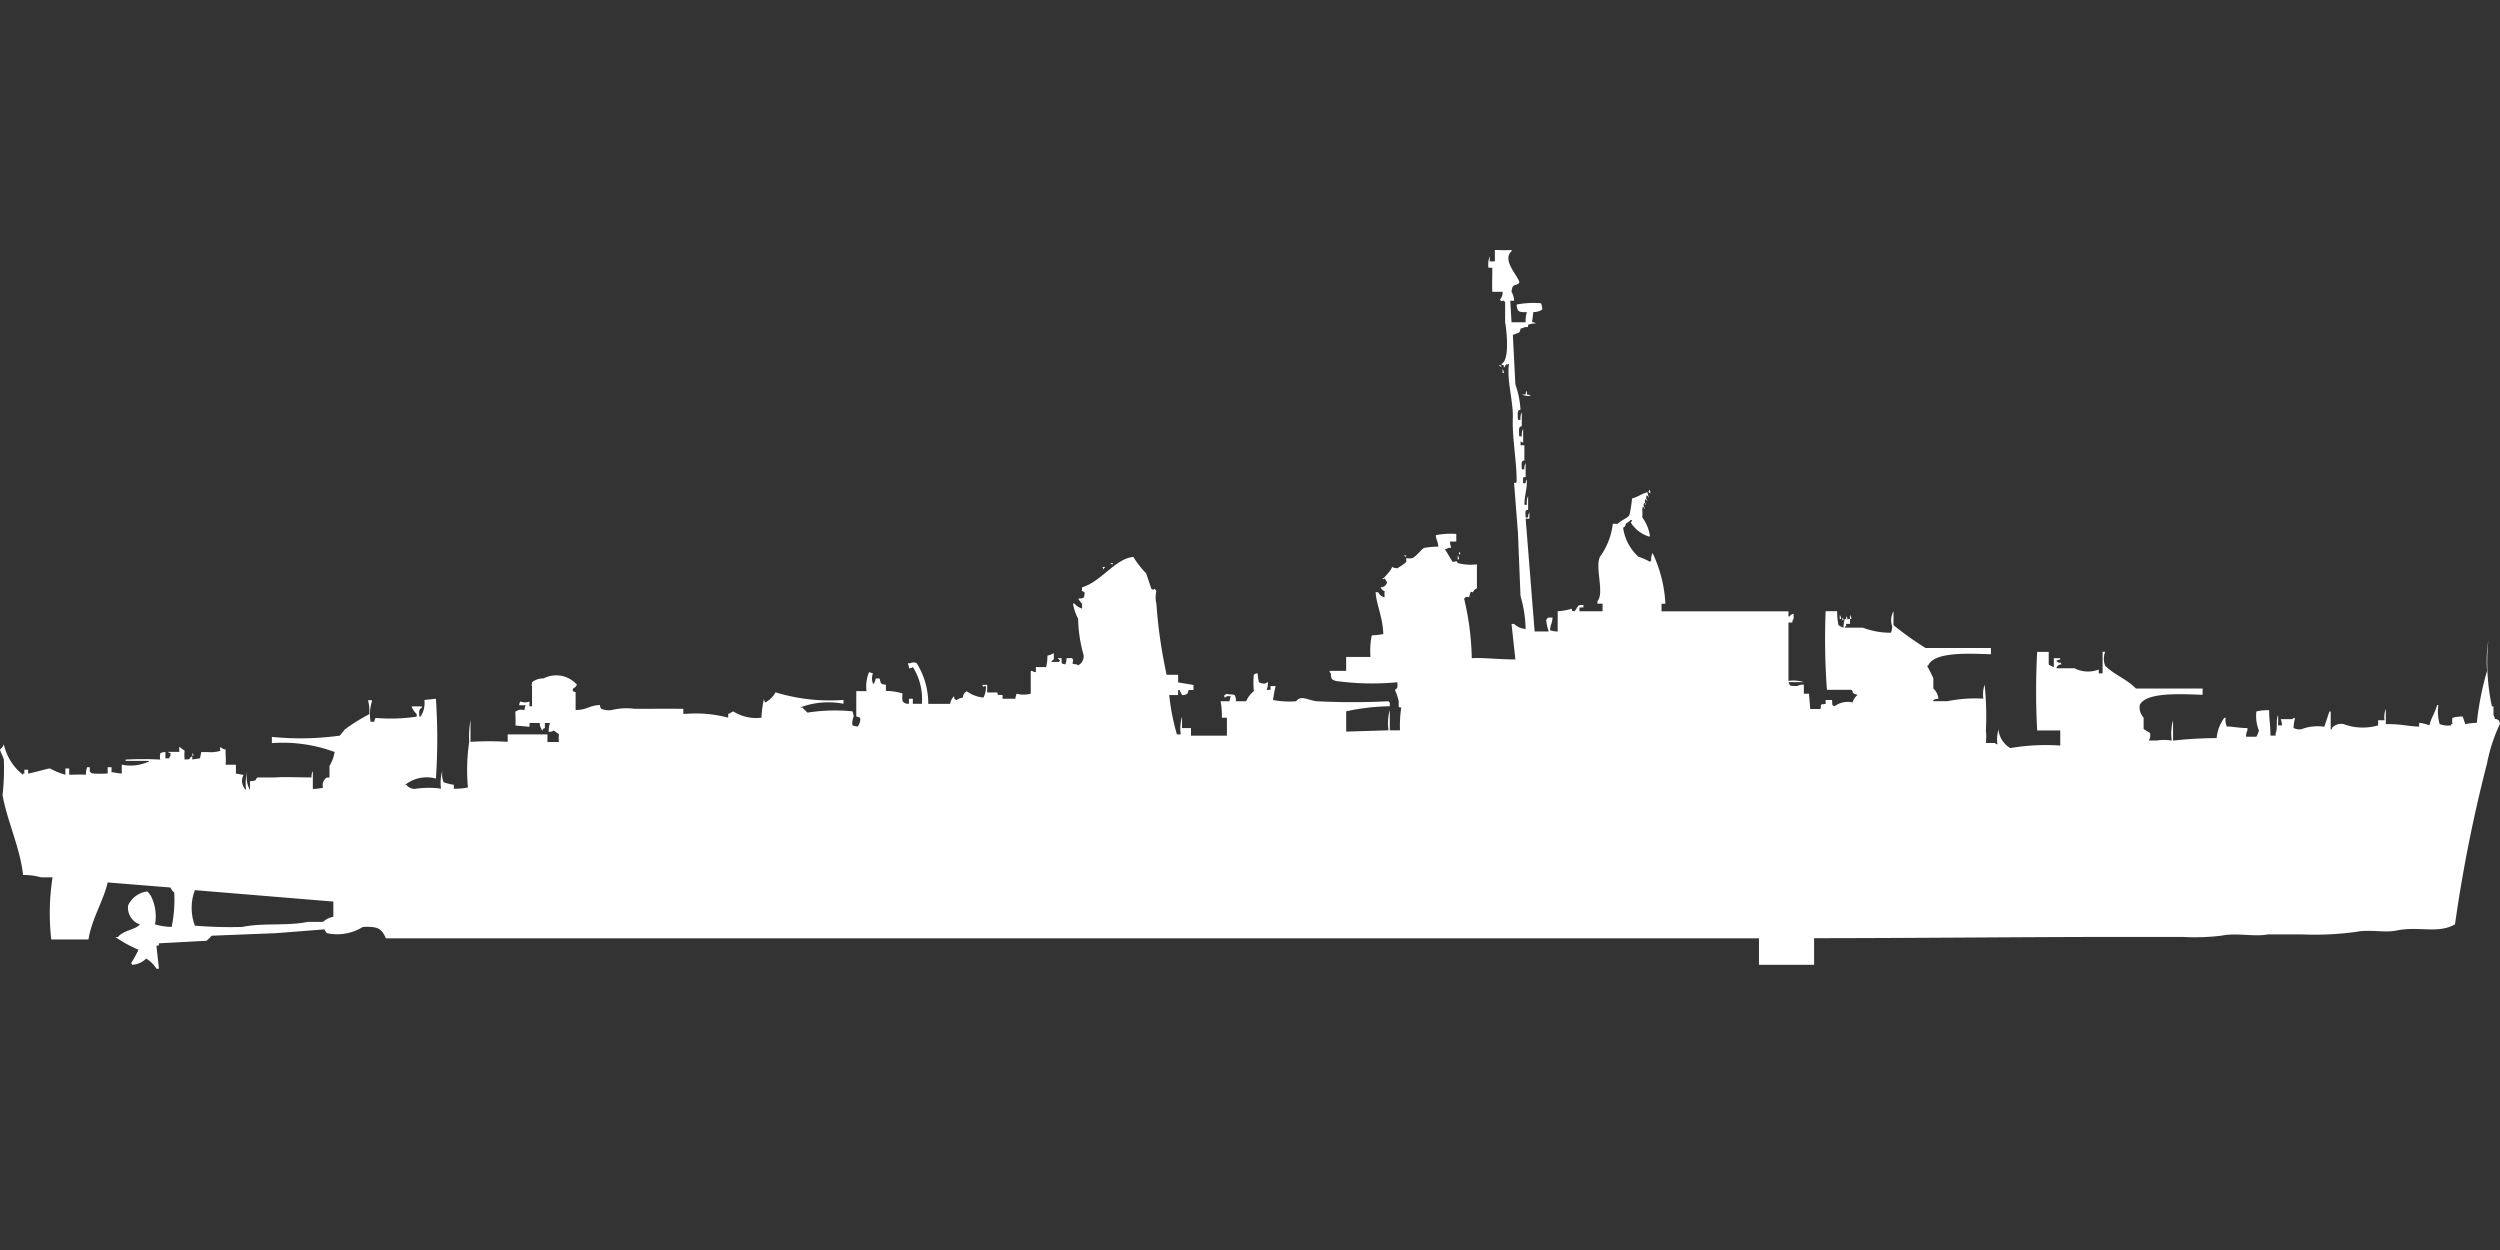 <svg width="80" height="40" viewBox="0 0 80 40" fill="#fff" xmlns="http://www.w3.org/2000/svg"><rect x="0" y="0" width="80" height="40" fill="#333333" stroke="none"/><path id="unit" fill-rule="evenodd" clip-rule="evenodd" d="M48.451,9.623H48.328q0.021,0.345.041,0.69h0.451a0.952,0.952,0,0,1,.041-0.325c-0.254.008-.312-0.008-0.328-0.243a2.9,2.9,0,0,1,.78-0.041,0.628,0.628,0,0,1,.041.2,0.476,0.476,0,0,1-.287.081l-0.041.325a0.2,0.2,0,0,1,.123.04,0.7,0.7,0,0,0-.246.041c-0.016.1,0.024,0.064-.123,0.081a0.286,0.286,0,0,1-.123.041,0.254,0.254,0,0,1-.041.122,2.052,2.052,0,0,1-.205.081L48.492,12.3a2.939,2.939,0,0,1,.164.811c-0.11.017-.09,0.1-0.082,0.325h0.082a0.424,0.424,0,0,1,.041-0.243v0.446c-0.11.017-.09,0.1-0.082,0.325H48.7a0.423,0.423,0,0,1,.041-0.243v0.446l-0.082-.041v0.122H48.78v0.487c-0.108.016-.089,0.065-0.082,0.284H48.78a0.336,0.336,0,0,1,.041-0.2v0.446c-0.107.011-.081,0-0.082,0.2h0.082a0.2,0.2,0,0,1,.041-0.122c0,0.358-.075.48-0.082,0.811h0.082A0.52,0.52,0,0,1,48.9,15.87v0.446c-0.109.012-.086,0.034-0.082,0.243H48.9a0.26,0.26,0,0,1,.041-0.162v0.2H48.821l0.287,3.61h0.451a1.794,1.794,0,0,1-.082-0.365c0.06-.1.051-0.074,0.205-0.081-0.014.211-.064,0.195-0.082,0.406a0.76,0.76,0,0,0,.246.041V19.561A2.264,2.264,0,0,0,50.3,19.48c0.016,0.106-.03.053,0.082,0.081a0.338,0.338,0,0,0,.082-0.122c0.068-.049-0.016-0.073.205-0.081v0.081H50.544v0.122h0.738V19.318H51.118V19.236c0.233-.265-0.088-1.08.082-1.42a2.241,2.241,0,0,0,.41-1.055h0.164c0.081-.111.314-0.174,0.369-0.284a3.87,3.87,0,0,0,.082-0.527c0.194-.048.3-0.149,0.492-0.2l0.041,0.162c-0.057.008,0.017-.033-0.041-0.041-0.032-.078-0.041.081-0.041,0.081a0.145,0.145,0,0,1,.041.081c-0.057.008,0.017-.033-0.041-0.041-0.032-.078-0.041.081-0.041,0.081a0.145,0.145,0,0,1,.041.081c-0.057.008,0.017-.033-0.041-0.041-0.032-.078-0.041.081-0.041,0.081a0.146,0.146,0,0,1,.041.081c-0.057.008,0.017-.033-0.041-0.04-0.032-.078-0.041.081-0.041,0.081a1.7,1.7,0,0,1,0,.243,1.28,1.28,0,0,1,.246.608H52.759a1.059,1.059,0,0,1-.574-0.446,0.145,0.145,0,0,0,.041-0.081H52.185a1.256,1.256,0,0,1-.164.122,0.122,0.122,0,0,1-.082.122,1.544,1.544,0,0,0,.492.933,1.648,1.648,0,0,1,.369.162,0.116,0.116,0,0,1,.041-0.04,0.424,0.424,0,0,1,.041-0.243,4.242,4.242,0,0,1,.41,1.623H53.169v0.243h4.062v0.162h0.041a0.158,0.158,0,0,1,.123-0.081V19.8a0.206,0.206,0,0,0-.041.122H57.231c0,0.539,0,1.143,0,1.866a1.113,1.113,0,0,1,.492.041H57.231c0.058,0.127.02,0.123,0.287,0.122a0.36,0.36,0,0,1,.205-0.041V22.2h0.164l0.041,0.487h0.328c0.035-.16-0.041-0.139.164-0.162V22.4h0.205c0.017,0.16-.018.16,0.082,0.2a0.7,0.7,0,0,1,.574-0.122,0.515,0.515,0,0,1,.164-0.243c-0.231-.049-0.112-0.108-0.205-0.162H58.462a21.935,21.935,0,0,1-.041-2.515H58.79a2.013,2.013,0,0,0,.041.446,0.618,0.618,0,0,0,.164.081,0.809,0.809,0,0,1,.041-0.284,0.228,0.228,0,0,0,.164,0v0.162H59.077v0.081H59.036v0.041H59.61a2.475,2.475,0,0,0,.9.162,0.628,0.628,0,0,0,.041-0.2,0.593,0.593,0,0,1,.041-0.487v0.446a10.369,10.369,0,0,0,1.026.73h2.092v0.2c-0.672-.02-1.824-0.093-2.01.365H61.662a4.2,4.2,0,0,1,.205.406v0.325a0.52,0.52,0,0,1,.164.325,0.522,0.522,0,0,0-.164.041v0.04h0.451a4.513,4.513,0,0,1,1.149-.081,0.959,0.959,0,0,1,.041-0.446,9.792,9.792,0,0,1,.041,1.46,2,2,0,0,1,0,.406h0.287a0.148,0.148,0,0,0,.082.041,1.077,1.077,0,0,1,.041-0.487v0.081a0.785,0.785,0,0,0,.369.527,6.686,6.686,0,0,1,1.6-.081V23.374H65.19a23.135,23.135,0,0,1,0-2.515h0.369v0.406a0.618,0.618,0,0,0,.164.081V21.062h0.205V21.1c-0.047.018-.193,0.047-0.082,0.081,0.1,0.083.059-.05,0.123,0.081a0.155,0.155,0,0,0-.164.122H66.38a0.96,0.96,0,0,0,.78.041v0.122h0.123c0-.282,0-0.377,0-0.69h0.082a0.613,0.613,0,0,0,0,.446c0.284,0.287.707,0.436,0.985,0.73h2.133v0.2c-0.653-.019-1.8-0.1-2.01.325a0.482,0.482,0,0,0,.123.406v0.365L68.8,23.455a0.307,0.307,0,0,1-.041.243h0.246a1.584,1.584,0,0,1,.492,0,1.559,1.559,0,0,1,.041-0.649V23.7a12.833,12.833,0,0,1,1.395-.081,1.273,1.273,0,0,1,.246-0.649h0.041a0.521,0.521,0,0,0,.041.284c0.048-.026.456,0.056,0.656,0.041v0.081a0.349,0.349,0,0,0-.041.2h0.328a0.83,0.83,0,0,0,.082-0.2,1.232,1.232,0,0,1-.082-0.608,1.366,1.366,0,0,1,.41-0.04c0,0.383.035,0.358,0.041,0.811h0.164V23.455c0.076-.124,0-0.445.082-0.568v0.325h0.123a0.576,0.576,0,0,0-.041-0.2h0.369a0.148,0.148,0,0,1,.082-0.041v0.041a1.4,1.4,0,0,0-.041.284,0.449,0.449,0,0,0,.246.041,1.469,1.469,0,0,1,.738-0.081l0.164-.487h0.041v0.568h0.041V23.293a0.391,0.391,0,0,1,.369-0.122,1.763,1.763,0,0,0,1.108.041V23.049h0.205a0.732,0.732,0,0,1,.041-0.365v0.487c0.546,0,.639.063,1.067,0.081V23.131a1.206,1.206,0,0,1,.328.081c0.057-.251.165-0.362,0.246-0.649h0.041a1.437,1.437,0,0,0,.041.608,0.769,0.769,0,0,0,.369.041V23.171h0.041a0.518,0.518,0,0,1,0-.2,1.038,1.038,0,0,1,.328-0.041l0.082,0.243a1.836,1.836,0,0,1,.369-0.041,9.421,9.421,0,0,1,.328-1.663,4.141,4.141,0,0,1,.041-0.974,6.775,6.775,0,0,0,.123,2.15V22.6h0.041v0.284a0.206,0.206,0,0,1,.041.122,0.2,0.2,0,0,1,.123.041,0.206,0.206,0,0,1,.041.122,5.213,5.213,0,0,0-.41,1.258,46.592,46.592,0,0,0-1.026,5.152c-0.556.314-1.149,0.046-1.887,0.2-0.347.074-.874-0.044-1.272,0.04a9.743,9.743,0,0,1-1.764.081H72.574c-0.412.087-1.014-.058-1.477,0.04a7.2,7.2,0,0,1-1.272.041H67.487c-3.067.005-6.3,0.039-9.436,0.041v0.852H56.287V30.027H12.349c-0.142-.315-0.244-0.386-0.738-0.365a1.556,1.556,0,0,1-1.149.2,0.563,0.563,0,0,1-.082-0.122l-1.559.122-2.051.081a0.905,0.905,0,0,1-.164.162l-1.518.081c-0.016.106,0.03,0.053-.082,0.081L5.087,31H5.005a0.915,0.915,0,0,0-.328-0.325,0.7,0.7,0,0,1-.451.2V30.838H4.185a3.548,3.548,0,0,0,.246-0.446,4.312,4.312,0,0,1-.738-0.406H3.774c0.162-.216.593-0.245,0.7-0.406A0.563,0.563,0,0,1,4.1,28.972a0.781,0.781,0,0,1,.615-0.446,0.716,0.716,0,0,1,.123.162,1.457,1.457,0,0,1,.123.892,2.016,2.016,0,0,0,.533.081,4.376,4.376,0,0,0,.082-1.1A0.386,0.386,0,0,1,5.456,28.4l-2.01-.162c-0.148.623-.512,1.166-0.615,1.825H1.641a7.4,7.4,0,0,1,.041-1.988H1.313A2,2,0,0,0,.738,28c-0.091-.86-0.508-1.723-0.656-2.556a7.7,7.7,0,0,0,.041-1.136C0.094,24.192.028,24.107,0,23.982A0.354,0.354,0,0,0,.123,23.82a1.694,1.694,0,0,0,.615.974V24.753H0.779V24.631H0.9v0.122c0.136-.016.662-0.171,0.7-0.162a2.269,2.269,0,0,0,.492.2v-0.2H2.215v0.2c0.258,0,.314-0.011.533,0A0.681,0.681,0,0,1,2.79,24.55H2.872c0.006,0.153-.019.143,0.082,0.2a3.115,3.115,0,0,0,.492,0v-0.2H3.569v0.162c0.1,0,.136.029,0.328,0.041V24.469a1.371,1.371,0,0,0,.821-0.081H4.759V24.347H4.021V24.307a9.771,9.771,0,0,1,1.108,0,0.452,0.452,0,0,1,0-.2,0.279,0.279,0,0,1,.164-0.041v0.2H5.415a0.139,0.139,0,0,1,.041-0.081V24.1a0.141,0.141,0,0,1-.082-0.041H5.744a0.311,0.311,0,0,1,0-.162,1.046,1.046,0,0,0,.164.122,1.388,1.388,0,0,0,0,.284c0.22-.006.108,0,0.205-0.081,0.064-.053.035,0.071,0.041,0.081L6.4,24.266l0.041-.2H6.646a1.06,1.06,0,0,0,.41-0.041,0.134,0.134,0,0,1,0-.122,0.253,0.253,0,0,0,.164.081c-0.008.209,0.019,0.266,0,.487H7.549v0.284l0.246,0.041a0.394,0.394,0,0,0,.082.487,1.437,1.437,0,0,1,.041-0.608A0.827,0.827,0,0,0,8,25.28V25c0.274-.02.14-0.064,0.246-0.122H8.821c0.224-.023.789,0,1.149,0a0.336,0.336,0,0,1,.041-0.2c0,0.275,0,.33,0,0.568a1.417,1.417,0,0,0,.328-0.041,0.277,0.277,0,0,1,.123-0.325h0.082V24.51a1.282,1.282,0,0,0,.164-0.446A4.764,4.764,0,0,0,8.7,23.78v-0.2a9.108,9.108,0,0,0,2.174-.04l0.164-.2a5.818,5.818,0,0,1,.78-0.487,1.42,1.42,0,0,0-.041-0.446H11.9v0.04a1.4,1.4,0,0,0-.041.649H11.98a0.194,0.194,0,0,1,.041-0.122,5.73,5.73,0,0,0,1.313-.041V22.847a0.6,0.6,0,0,1-.164-0.243H13.5v0.04c-0.106.061-.087,0.122-0.082,0.284h0.041A0.776,0.776,0,0,0,13.58,22.4l0.369-.041a18.918,18.918,0,0,1,0,2.555,1.115,1.115,0,0,0-.985.2h0.041a0.323,0.323,0,0,0,.328.122,2.966,2.966,0,0,1,.78,0,1.317,1.317,0,0,1,.041-0.568,0.732,0.732,0,0,0,.041.365,2.171,2.171,0,0,0,.328.081V25.24a2.08,2.08,0,0,0,.451-0.041,6.088,6.088,0,0,1,.041-1.46,2.911,2.911,0,0,1,.041-0.69v0.69a9.541,9.541,0,0,1,1.19,0V23.5h1.272v0.243h0.369a0.782,0.782,0,0,1,0-.243c-0.046-.042-0.116-0.086-0.164-0.122a0.279,0.279,0,0,1-.164.041,0.809,0.809,0,0,1,.041-0.284H17.436v0.162c-0.1.053-.028-0.017-0.082,0.081a0.146,0.146,0,0,1-.041-0.081,0.272,0.272,0,0,1-.041-0.162H16.944v0.122l-0.451-.041c0.013-.075,0-0.266,0-0.446l0.082-.04a0.254,0.254,0,0,1,.205,0,0.508,0.508,0,0,1,.041-0.162H16.615a0.194,0.194,0,0,1,.041-0.122,0.368,0.368,0,0,0,.287,0V22.6h0.082V21.954c-0.029-.063-0.005-0.006,0-0.122a0.564,0.564,0,0,1,.369-0.122,0.881,0.881,0,0,1,1.067.2,0.239,0.239,0,0,1-.123.122c-0.045.128,0.071,0.091,0.082,0.122v0.568c0.4-.012.4-0.14,0.779-0.162a0.2,0.2,0,0,0,.041.122,0.657,0.657,0,0,0,.328.041,1.977,1.977,0,0,1,.739-0.041c0.6,0,.953-0.005,1.559,0v0.162h0.082a4.007,4.007,0,0,1,1.354.122V22.847c0.1-.037.065-0.043,0.164-0.081a1.371,1.371,0,0,0,.9.2,3.579,3.579,0,0,1,.082-0.608,0.194,0.194,0,0,0,.041.122,0.827,0.827,0,0,0,.328-0.325,5.949,5.949,0,0,0,2.174.243v0.122a2.55,2.55,0,0,0-1.395.122h0.082a2.078,2.078,0,0,0,.164.162,5.6,5.6,0,0,1,1.436-.041,0.57,0.57,0,0,1,.041.162,0.531,0.531,0,0,0-.041.284,0.584,0.584,0,0,0,.164.041,0.351,0.351,0,0,0,.082-0.284l-0.123-.041V22.116h0.328a1.167,1.167,0,0,1,.082-0.608l0.123,0.041a0.453,0.453,0,0,0,0,.325H27.98V21.832a0.205,0.205,0,0,0,.041-0.122h0.123c0.051,0.153.017,0.185,0.205,0.2v0.2a1.827,1.827,0,0,1,.533.081,0.779,0.779,0,0,0,0,.243,0.194,0.194,0,0,0,.205.081V22.36H29.21v0.162H29.5a1.927,1.927,0,0,0-.287-1.176,0.211,0.211,0,0,1-.123.04,0.508,0.508,0,0,0-.041-0.162h0.082a0.216,0.216,0,0,1,.205,0,2.459,2.459,0,0,1,.369,1.3h0.7a0.42,0.42,0,0,1,.123-0.243c0.034,0.132-.02.062,0.082,0.122a0.484,0.484,0,0,1,.205-0.081,0.212,0.212,0,0,1,.123-0.2,1.075,1.075,0,0,0,.533.2,0.779,0.779,0,0,0,.082-0.365c-0.13,0-.055.069-0.123-0.041H31.59v0.243h0.328c0.012,0.1-.019.072,0.164,0.081V22.36h0.41a0.511,0.511,0,0,1,.041-0.162,0.853,0.853,0,0,0,.451,0v-0.73h0.041a0.211,0.211,0,0,0,.123.04V21.346h0.328a1.428,1.428,0,0,0,.041-0.365,0.724,0.724,0,0,0,.205-0.081v0.2a0.25,0.25,0,0,0-.082.081h0.246a0.116,0.116,0,0,1,.041-0.04c-0.03-.035-0.052-0.046-0.082-0.081h0.123c0.018,0.179-.035.168,0.123,0.2a0.63,0.63,0,0,0,.041-0.2H34.3a0.115,0.115,0,0,0,.041.041c-0.007.163-.08,0.134,0.123,0.162,0.064,0.05.021,0.026,0.082,0a0.315,0.315,0,0,0,.123-0.325A4.473,4.473,0,0,1,34.5,19.8a1.635,1.635,0,0,1-.164-0.487H34.38a0.543,0.543,0,0,0,.246.162V19.318a0.776,0.776,0,0,1-.123-0.162c0.2-.014.19-0.009,0.205-0.2-0.136-.084-0.077-0.009-0.082-0.162,0.609-.177,1.064-0.92,1.641-0.973a2.946,2.946,0,0,0,.41.527l0.164,0.487c0.107,0.1.071-.075,0.164,0.081a0.851,0.851,0,0,0,0,.406,15.715,15.715,0,0,0,.328,2.272H37.7v0.243l0.492,0.081v0.162H38.031a0.2,0.2,0,0,1-.041.122,0.278,0.278,0,0,1-.164.041l-0.082-.162H37.7v0.162H37.415a7.148,7.148,0,0,0,.246,1.258h0.123a1.317,1.317,0,0,1,.041-0.568v0.365h0.287v0.243h1.149V22.968H39.1a2.527,2.527,0,0,0-.041-0.527h0.287a0.507,0.507,0,0,1,.041-0.162H39.262a0.148,0.148,0,0,1-.082.04V22.238h0.041V22.2c0.1,0.029.231,0.013,0.287,0.041a0.348,0.348,0,0,1,.041.2h0.328a0.854,0.854,0,0,1,.246-0.325,2.659,2.659,0,0,1,0-.527,0.211,0.211,0,0,1,.123-0.041,1.317,1.317,0,0,0,.041.284,0.358,0.358,0,0,0,.205.041,0.149,0.149,0,0,1,.082-0.041,0.588,0.588,0,0,1-.041.243h0.123V21.954h0.164a4.154,4.154,0,0,0-.082.446,2.73,2.73,0,0,0,.738.04c0.161-.206.349-0.04,0.656,0a22.79,22.79,0,0,0,2.3,0,0.115,0.115,0,0,0,.041.041V22.6a7.058,7.058,0,0,0-1.395.162v0.649l1.354-.041a1.558,1.558,0,0,1,.041-0.649v0.649H44.8a3.8,3.8,0,0,1,.041-0.73c-0.107-.011-0.081,0-0.082-0.2a1.782,1.782,0,0,0-.123-0.365c0.1-.06.082-0.086,0.082-0.243a8.536,8.536,0,0,1-1.969-.041c-0.148-.048-0.15-0.061-0.164-0.243a0.146,0.146,0,0,1-.041-0.081h0.533V21.021h0.779a2.4,2.4,0,0,1,.041-0.69,2.388,2.388,0,0,0,.369-0.041c-0.018-.551-0.223-0.945-0.246-1.339H44.1a0.31,0.31,0,0,0,.205.162v-0.2a0.178,0.178,0,0,1-.123-0.122,0.2,0.2,0,0,0,.205-0.162c-0.028-.031-0.054-0.091-0.082-0.122-0.064.05-.021,0.026-0.082,0h0.041a1.794,1.794,0,0,0,.246-0.284l0.041-.081a0.317,0.317,0,0,0,.164.041,1.855,1.855,0,0,0,.287-0.2V17.857a0.451,0.451,0,0,0,.205,0c0.146-.086.289-0.294,0.369-0.325a2.883,2.883,0,0,1,.451-0.04c-0.017-.188-0.061-0.178-0.082-0.365a2.393,2.393,0,0,1,.656-0.041V17.33H46.4a0.578,0.578,0,0,0,.041.2H46.359a0.287,0.287,0,0,1-.123.041l0.246,0.406c0.166,0,.1-0.066.164,0.041a1.63,1.63,0,0,0,.615.041v0.771a0.178,0.178,0,0,0-.123.122c-0.082,0-.012-0.041-0.082,0a1.006,1.006,0,0,0-.041.162,0.139,0.139,0,0,0-.123,0,0.116,0.116,0,0,1-.041.041,8.906,8.906,0,0,1,.246,1.906c0.379-.02.831,0.04,1.395,0.041l-0.123-1.136h0.082a0.621,0.621,0,0,0,.369.162,3.974,3.974,0,0,0-.164-1.055l-0.082-2.028-0.123-1.582c0.015-.042.083,0.034,0.082-0.081,0-.618-0.147-1.4-0.123-1.988,0.022-.532-0.2-1.233-0.123-1.744-0.082,0-.012.041-0.082,0-0.028.031-.054,0.091-0.082,0.122V11.691a0.141,0.141,0,0,1-.082-0.041c0.309-.131.141-1.256,0.123-1.339V9.663a0.115,0.115,0,0,1-.041-0.041c-0.13,0-.055.069-0.123-0.041a0.3,0.3,0,0,0,.082-0.243H47.754c-0.013-.22,0-0.39,0-0.771H47.631A0.732,0.732,0,0,1,47.672,8.2V8.365h0.164V8h0.082a4.211,4.211,0,0,0,.451,0V8.041c-0.338.3,0.282,0.854,0.246,1.014-0.135.116-.219,0-0.246,0.284A0.592,0.592,0,0,1,48.451,9.623Zm-0.492,2.069h0.082v0.04A0.141,0.141,0,0,1,47.959,11.691Zm0.123,0.122a0.206,0.206,0,0,1,.041.122H48.082V11.813Zm0.779,0.811a0.2,0.2,0,0,1,.123.041,0.536,0.536,0,0,1-.287-0.041h0.123a0.2,0.2,0,0,1,.041-0.122v0.122Zm3.9,3.042a0.094,0.094,0,0,1,.041.122C52.7,15.71,52.8,15.729,52.759,15.667Zm-6.072,1.988a0.146,0.146,0,0,1,.041.081H46.687V17.654Zm-1.764.122h0.082C44.956,17.841,44.988,17.826,44.923,17.776Zm1.723,0a0.206,0.206,0,0,1,.041.122H46.646V17.776Zm-11.118.243H35.61V18.06A0.141,0.141,0,0,1,35.528,18.019Zm-0.246.122h0.082a0.117,0.117,0,0,1-.041.041v0.041A0.146,0.146,0,0,1,35.282,18.141Zm23.59,1.541a0.206,0.206,0,0,1,.041.122H58.872V19.683Zm0.328,0a0.206,0.206,0,0,1,.041.122H59.2V19.683Zm-0.123.041a0.145,0.145,0,0,1,.041.081H59.077V19.723Zm-0.123.041a0.146,0.146,0,0,1,.041.081H58.954V19.764ZM6.154,24.1a0.146,0.146,0,0,1,.041.081H6.154V24.1Zm4.513,5.233V28.85l-4.431-.365-0.041.122a1.634,1.634,0,0,0,.041,1.014,13.486,13.486,0,0,0,1.518.041C8.4,29.524,9.2,29.637,9.846,29.5h0.492A0.656,0.656,0,0,1,10.667,29.337Z"/></svg>